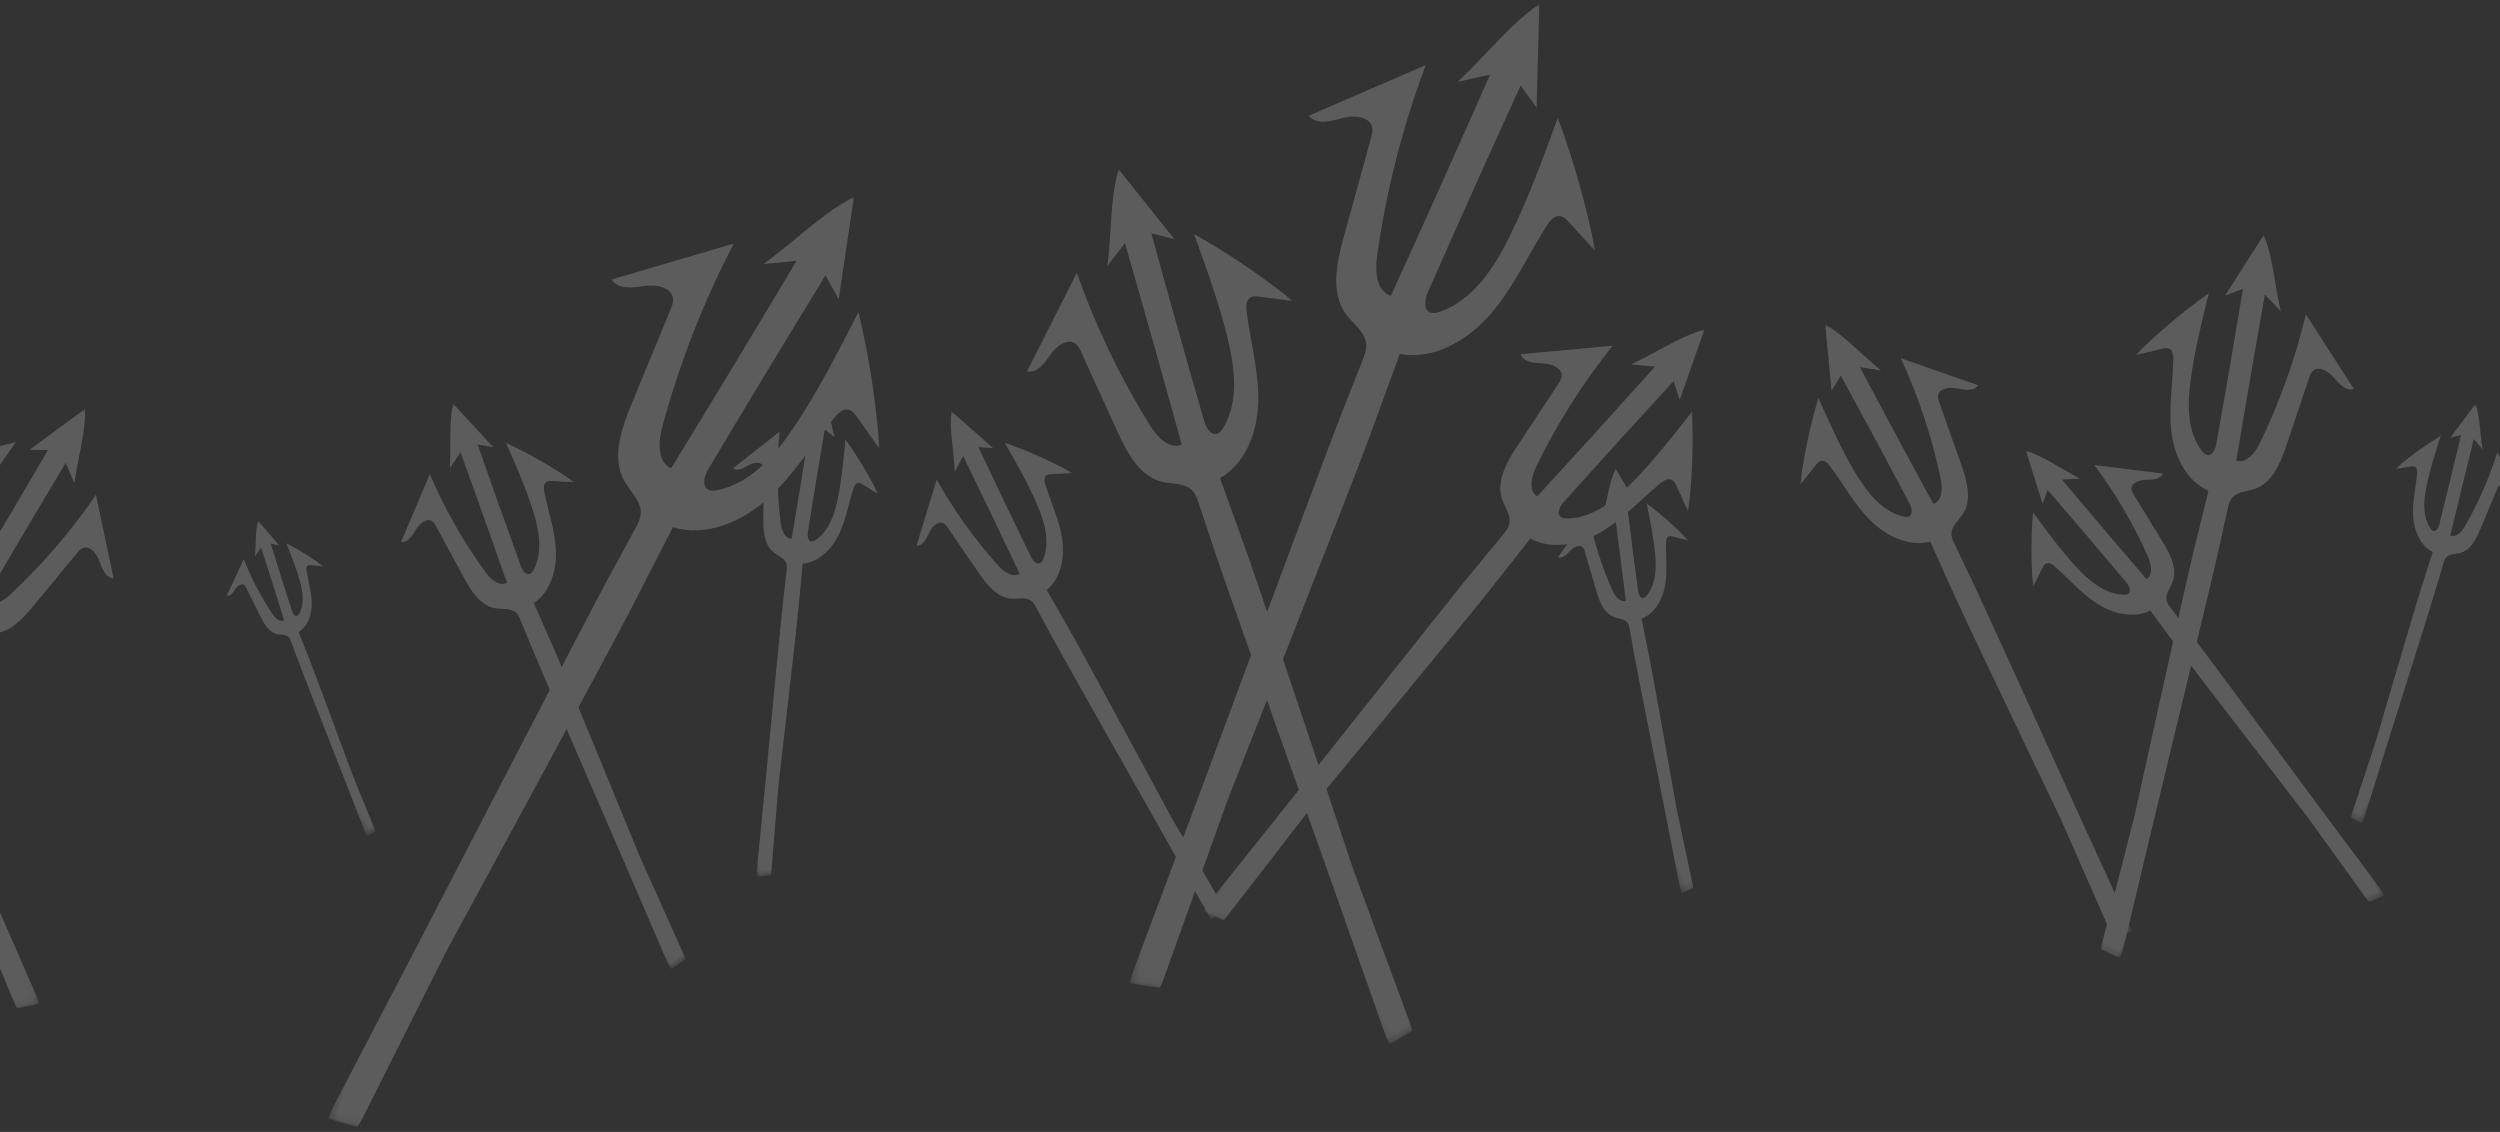 <?xml version="1.0" encoding="UTF-8"?>
<svg width="360px" height="163px" viewBox="0 0 360 163" version="1.1" xmlns="http://www.w3.org/2000/svg" xmlns:xlink="http://www.w3.org/1999/xlink">
    <rect x="0" y="0" width="360" height="163" fill="#333333" stroke="none"/>
    <!-- Generator: Sketch 51.3 (57544) - http://www.bohemiancoding.com/sketch -->
    <title>zeus icons</title>
    <desc>Created with Sketch.</desc>
    <defs>
        <polygon id="path-1" points="0 0 28.132 0 28.132 79.502 0 79.502"></polygon>
        <polygon id="path-3" points="0 0 36.082 0 36.082 102.742 0 102.742"></polygon>
        <polygon id="path-5" points="0 0 21.404 0 21.404 60.544 0 60.544"></polygon>
        <polygon id="path-7" points="0 0 33.283 0 33.283 94.689 0 94.689"></polygon>
        <polygon id="path-9" points="0 0 51.662 0 51.662 147.883 0 147.883"></polygon>
        <polygon id="path-11" points="0 0 44.879 0 44.879 127.619 0 127.619"></polygon>
        <polygon id="path-13" points="0 0 28.132 0 28.132 79.502 0 79.502"></polygon>
        <polygon id="path-15" points="0 0 37.52 0 37.52 106.907 0 106.907"></polygon>
        <polygon id="path-17" points="4.54747351e-13 0 21.575 0 21.575 59.727 4.54747351e-13 59.727"></polygon>
        <polygon id="path-19" points="0 0 51.662 0 51.662 147.883 0 147.883"></polygon>
        <polygon id="path-21" points="0 0 29.966 0 29.966 84.395 0 84.395"></polygon>
        <polygon id="path-23" points="0 0 16.512 0 16.512 46.478 0 46.478"></polygon>
        <polygon id="path-25" points="0 0 24.074 0 24.074 68.304 0 68.304"></polygon>
        <polygon id="path-27" points="0 0 37.917 0 37.917 107.875 0 107.875"></polygon>
        <polygon id="path-29" points="0 0 34.859 0 34.859 98.461 0 98.461"></polygon>
    </defs>
    <g id="Mobile-~-360" stroke="none" stroke-width="1" fill="none" fill-rule="evenodd" opacity="0.2">
        <g id="Who-We-Are" transform="translate(0, -1822)">
            <g id="contenido" transform="translate(-770, 40)">
                <g id="3---alliance" transform="translate(496, 1260)">
                    <g id="zeus-icons" transform="translate(0, 517)">
                        <g id="zeus" transform="translate(576.392, 90.816) scale(-1, 1) translate(-576.392, -90.816) translate(508.204, 34.859)">
                            <g id="Group-3" transform="translate(56.263, 68.494) scale(-1, 1) rotate(-24) translate(-56.263, -68.494) translate(42.197, 28.743)">
                                <mask id="mask-2" fill="white">
                                    <use xlink:href="#path-1"></use>
                                </mask>
                                <g id="Clip-2"></g>
                                <path d="M22.586,64.494 C23.564,69.171 24.542,73.848 25.519,78.525 C25.587,78.852 25.661,79.187 25.783,79.496 C25.929,79.498 26.073,79.502 26.22,79.502 C26.544,79.502 26.866,79.497 27.188,79.49 C27.503,79.482 27.816,79.472 28.13,79.458 C28.14,79.139 28.09,78.802 28.022,78.499 C27.022,74.056 26.022,69.615 25.023,65.174 C24.437,62.569 18.867,37.389 18.001,33.821 C17.627,32.279 17.252,30.736 16.878,29.193 C16.779,28.787 16.68,28.365 16.765,27.957 C16.957,27.026 17.968,26.547 18.644,25.874 C20.126,24.398 19.956,22.01 19.684,19.945 C19.34,17.328 18.995,14.713 18.651,12.096 C18.615,11.822 18.58,11.536 18.67,11.274 C18.971,10.402 20.255,10.496 21.107,10.865 C21.96,11.234 23.048,11.673 23.722,11.036 C20.879,9.323 18.038,7.611 15.195,5.898 C16.317,10.861 16.887,15.946 16.891,21.032 C16.892,22.23 16.577,23.775 15.382,23.956 C13.583,17.958 11.819,11.949 10.091,5.93 L12.521,6.833 C10.271,4.027 9.201,1.988 7.043,0 C6.736,2.658 6.428,5.315 6.121,7.973 C6.614,7.462 7.109,6.951 7.603,6.441 C9.286,12.028 10.931,17.626 12.538,23.234 C12.706,23.819 12.737,24.66 12.144,24.813 C11.899,24.875 11.643,24.774 11.417,24.66 C8.965,23.431 7.682,20.726 6.816,18.141 C5.763,15.001 5.064,11.757 4.366,8.522 C2.642,11.665 1.18,14.95 0,18.331 C0.78,17.69 1.56,17.05 2.339,16.409 C2.57,16.221 2.826,16.022 3.125,16.03 C3.576,16.042 3.861,16.503 4.049,16.909 C5.183,19.36 5.949,21.997 7.425,24.261 C8.902,26.526 11.336,28.437 14.054,28.326 C14.565,30.667 15.075,33.009 15.585,35.349 C16.408,39.127 22.586,64.494 22.586,64.494" id="Fill-1" fill="#FFFFFF" mask="url(#mask-2)"></path>
                            </g>
                            <g id="Group-3" transform="translate(59.016, 54.08) scale(-1, 1) rotate(26) translate(-59.016, -54.08) translate(40.975, 2.71)">
                                <mask id="mask-4" fill="white">
                                    <use xlink:href="#path-3"></use>
                                </mask>
                                <g id="Clip-2"></g>
                                <path d="M28.969,83.346 C30.224,89.39 31.477,95.435 32.731,101.479 C32.819,101.901 32.913,102.334 33.07,102.734 C33.256,102.736 33.442,102.742 33.63,102.742 C34.045,102.742 34.459,102.735 34.872,102.726 C35.276,102.716 35.677,102.702 36.08,102.684 C36.093,102.272 36.028,101.836 35.941,101.444 C34.659,95.704 33.376,89.965 32.095,84.225 C31.343,80.859 24.199,48.318 23.088,43.707 C22.608,41.714 22.127,39.72 21.648,37.726 C21.521,37.202 21.394,36.657 21.503,36.128 C21.75,34.926 23.046,34.307 23.913,33.437 C25.813,31.53 25.596,28.443 25.247,25.775 C24.805,22.394 24.363,19.013 23.922,15.632 C23.876,15.277 23.83,14.908 23.946,14.57 C24.333,13.442 25.979,13.565 27.072,14.041 C28.166,14.517 29.562,15.085 30.425,14.262 C26.78,12.049 23.135,9.836 19.49,7.623 C20.928,14.036 21.659,20.607 21.664,27.179 C21.666,28.728 21.262,30.724 19.729,30.959 C17.421,23.208 15.159,15.442 12.943,7.664 L16.06,8.83 C13.173,5.205 11.802,2.569 9.034,0 C8.639,3.435 8.245,6.869 7.851,10.303 C8.484,9.643 9.118,8.983 9.751,8.324 C11.911,15.543 14.021,22.778 16.081,30.026 C16.297,30.782 16.336,31.868 15.576,32.066 C15.262,32.146 14.934,32.015 14.643,31.869 C11.499,30.28 9.852,26.784 8.742,23.443 C7.392,19.385 6.495,15.194 5.6,11.013 C3.389,15.075 1.513,19.32 0,23.689 C1,22.861 2,22.033 3.001,21.205 C3.296,20.962 3.625,20.705 4.008,20.715 C4.586,20.731 4.952,21.327 5.194,21.851 C6.647,25.019 7.63,28.426 9.524,31.353 C11.417,34.28 14.54,36.749 18.026,36.606 C18.681,39.632 19.335,42.657 19.989,45.682 C21.045,50.564 28.969,83.346 28.969,83.346" id="Fill-1" fill="#FFFFFF" mask="url(#mask-4)"></path>
                            </g>
                            <g id="Group-3" transform="translate(24.612, 57.178) scale(-1, 1) rotate(30) translate(-24.612, -57.178) translate(13.909, 26.906)">
                                <mask id="mask-6" fill="white">
                                    <use xlink:href="#path-5"></use>
                                </mask>
                                <g id="Clip-2"></g>
                                <path d="M17.185,49.115 C17.929,52.676 18.673,56.238 19.417,59.8 C19.469,60.049 19.525,60.304 19.618,60.54 C19.728,60.541 19.838,60.544 19.95,60.544 C20.196,60.544 20.442,60.54 20.687,60.535 C20.926,60.529 21.164,60.521 21.404,60.51 C21.411,60.268 21.373,60.011 21.321,59.78 C20.56,56.397 19.8,53.015 19.039,49.632 C18.593,47.649 14.355,28.473 13.697,25.756 C13.412,24.582 13.126,23.407 12.842,22.231 C12.767,21.922 12.691,21.601 12.756,21.29 C12.902,20.581 13.671,20.217 14.186,19.704 C15.313,18.58 15.184,16.761 14.977,15.189 C14.715,13.196 14.453,11.204 14.191,9.212 C14.164,9.003 14.137,8.785 14.205,8.586 C14.435,7.921 15.411,7.993 16.059,8.274 C16.709,8.555 17.537,8.889 18.049,8.404 C15.886,7.1 13.724,5.796 11.562,4.492 C12.415,8.271 12.849,12.144 12.851,16.016 C12.853,16.929 12.613,18.105 11.703,18.243 C10.335,13.676 8.993,9.1 7.678,4.516 L9.527,5.203 C7.815,3.067 7.001,1.514 5.359,0 C5.125,2.024 4.891,4.048 4.657,6.072 C5.033,5.683 5.409,5.294 5.785,4.905 C7.066,9.16 8.317,13.423 9.54,17.694 C9.667,18.139 9.691,18.78 9.24,18.896 C9.053,18.943 8.859,18.866 8.687,18.78 C6.821,17.843 5.845,15.784 5.186,13.815 C4.385,11.424 3.853,8.954 3.322,6.49 C2.011,8.884 0.898,11.385 0,13.96 C0.593,13.472 1.187,12.984 1.78,12.496 C1.955,12.353 2.151,12.201 2.377,12.207 C2.721,12.216 2.938,12.567 3.081,12.877 C3.943,14.744 4.526,16.751 5.65,18.476 C6.773,20.201 8.625,21.656 10.693,21.571 C11.082,23.354 11.47,25.137 11.858,26.92 C12.484,29.797 17.185,49.115 17.185,49.115" id="Fill-1" fill="#FFFFFF" mask="url(#mask-6)"></path>
                            </g>
                            <g id="Group-3" transform="translate(89.593, 61.461) scale(-1, 1) rotate(-12) translate(-89.593, -61.461) translate(72.775, 14.066)">
                                <mask id="mask-8" fill="white">
                                    <use xlink:href="#path-7"></use>
                                </mask>
                                <g id="Clip-2"></g>
                                <path d="M26.723,76.814 C27.88,82.384 29.036,87.955 30.193,93.525 C30.273,93.914 30.36,94.313 30.505,94.682 C30.677,94.684 30.848,94.689 31.022,94.689 C31.405,94.689 31.786,94.682 32.168,94.675 C32.54,94.665 32.91,94.653 33.282,94.636 C33.294,94.256 33.234,93.854 33.153,93.493 C31.971,88.203 30.788,82.913 29.606,77.623 C28.912,74.521 22.322,44.531 21.298,40.281 C20.855,38.445 20.411,36.607 19.969,34.769 C19.852,34.286 19.735,33.784 19.835,33.297 C20.063,32.189 21.259,31.618 22.058,30.816 C23.811,29.059 23.611,26.214 23.289,23.755 C22.882,20.639 22.473,17.523 22.067,14.407 C22.024,14.08 21.982,13.739 22.089,13.428 C22.446,12.388 23.964,12.501 24.972,12.941 C25.982,13.38 27.269,13.902 28.066,13.144 C24.703,11.104 21.341,9.065 17.978,7.025 C19.305,12.936 19.979,18.992 19.984,25.049 C19.986,26.477 19.613,28.316 18.198,28.532 C16.07,21.389 13.983,14.232 11.939,7.063 L14.814,8.138 C12.152,4.797 10.886,2.367 8.333,0 C7.969,3.166 7.606,6.331 7.242,9.496 C7.826,8.887 8.411,8.279 8.995,7.671 C10.987,14.325 12.933,20.993 14.834,27.673 C15.033,28.369 15.069,29.37 14.368,29.552 C14.078,29.627 13.775,29.506 13.507,29.371 C10.607,27.906 9.088,24.685 8.064,21.606 C6.819,17.866 5.991,14.003 5.166,10.15 C3.126,13.894 1.396,17.806 0,21.833 C0.923,21.07 1.845,20.306 2.768,19.543 C3.04,19.319 3.344,19.082 3.697,19.092 C4.231,19.106 4.568,19.655 4.791,20.139 C6.132,23.058 7.038,26.198 8.785,28.896 C10.532,31.593 13.412,33.868 16.628,33.737 C17.232,36.525 17.835,39.314 18.439,42.102 C19.413,46.601 26.723,76.814 26.723,76.814" id="Fill-1" fill="#FFFFFF" mask="url(#mask-8)"></path>
                            </g>
                        </g>
                        <g id="zeus" transform="translate(395.066, 0)">
                            <g id="Group-3" transform="translate(77.362, 77.056) scale(-1, 1) rotate(-8) translate(-77.362, -77.056) translate(51.371, 3.058)">
                                <mask id="mask-10" fill="white">
                                    <use xlink:href="#path-9"></use>
                                </mask>
                                <g id="Clip-2"></g>
                                <path d="M41.479,119.966 C43.274,128.665 45.069,137.366 46.865,146.065 C46.99,146.673 47.125,147.296 47.35,147.872 C47.617,147.875 47.882,147.883 48.151,147.883 C48.746,147.883 49.338,147.873 49.93,147.861 C50.508,147.846 51.082,147.827 51.66,147.8 C51.678,147.208 51.585,146.58 51.46,146.016 C49.624,137.753 47.788,129.492 45.954,121.23 C44.877,116.386 34.648,69.547 33.058,62.911 C32.371,60.042 31.682,57.172 30.996,54.302 C30.814,53.547 30.632,52.763 30.788,52.002 C31.141,50.271 32.997,49.381 34.238,48.129 C36.96,45.384 36.649,40.94 36.149,37.1 C35.517,32.233 34.883,27.367 34.251,22.5 C34.185,21.99 34.12,21.458 34.286,20.971 C34.84,19.348 37.196,19.524 38.761,20.211 C40.328,20.896 42.327,21.713 43.563,20.528 C38.344,17.342 33.125,14.157 27.906,10.972 C29.965,20.203 31.012,29.661 31.019,39.121 C31.022,41.35 30.443,44.224 28.247,44.561 C24.944,33.405 21.705,22.227 18.532,11.031 L22.995,12.709 C18.862,7.491 16.898,3.697 12.934,0 C12.37,4.944 11.805,9.887 11.241,14.83 C12.147,13.88 13.055,12.93 13.962,11.981 C17.054,22.373 20.075,32.787 23.025,43.219 C23.334,44.306 23.391,45.87 22.302,46.154 C21.852,46.27 21.382,46.082 20.966,45.871 C16.464,43.584 14.107,38.552 12.517,33.744 C10.584,27.903 9.3,21.87 8.019,15.852 C4.853,21.699 2.167,27.808 0,34.098 C1.432,32.906 2.864,31.714 4.296,30.522 C4.719,30.172 5.191,29.802 5.738,29.817 C6.567,29.839 7.09,30.697 7.436,31.452 C9.518,36.012 10.925,40.916 13.636,45.129 C16.347,49.341 20.818,52.895 25.81,52.689 C26.747,57.045 27.684,61.4 28.62,65.754 C30.132,72.781 41.479,119.966 41.479,119.966" id="Fill-1" fill="#FFFFFF" mask="url(#mask-10)"></path>
                            </g>
                            <g id="Group-3" transform="translate(64.213, 89.593) scale(-1, 1) rotate(32) translate(-64.213, -89.593) translate(41.586, 25.685)">
                                <mask id="mask-12" fill="white">
                                    <use xlink:href="#path-11"></use>
                                </mask>
                                <g id="Clip-2"></g>
                                <path d="M36.033,103.528 C37.593,111.035 39.152,118.543 40.712,126.051 C40.82,126.575 40.938,127.113 41.133,127.61 C41.365,127.613 41.596,127.619 41.829,127.619 C42.346,127.619 42.861,127.611 43.375,127.6 C43.876,127.587 44.375,127.571 44.877,127.548 C44.893,127.037 44.812,126.495 44.704,126.008 C43.109,118.878 41.514,111.749 39.92,104.619 C38.985,100.438 30.099,60.018 28.718,54.29 C28.121,51.815 27.522,49.338 26.926,46.861 C26.768,46.21 26.61,45.533 26.745,44.877 C27.053,43.383 28.665,42.614 29.743,41.534 C32.107,39.165 31.837,35.33 31.403,32.016 C30.853,27.816 30.303,23.617 29.754,19.417 C29.697,18.976 29.641,18.518 29.785,18.098 C30.266,16.697 32.313,16.849 33.672,17.441 C35.034,18.033 36.77,18.737 37.844,17.715 C33.309,14.966 28.776,12.217 24.242,9.468 C26.031,17.434 26.94,25.597 26.946,33.761 C26.949,35.684 26.446,38.164 24.539,38.455 C21.669,28.827 18.855,19.182 16.099,9.519 L19.976,10.968 C16.385,6.465 14.679,3.19 11.236,0 C10.746,4.267 10.255,8.532 9.765,12.798 C10.552,11.978 11.341,11.158 12.129,10.339 C14.815,19.307 17.439,28.294 20.002,37.297 C20.27,38.235 20.32,39.585 19.374,39.83 C18.983,39.93 18.575,39.768 18.213,39.586 C14.302,37.612 12.255,33.27 10.873,29.12 C9.194,24.079 8.079,18.873 6.966,13.68 C4.216,18.725 1.882,23.998 0,29.426 C1.244,28.397 2.488,27.369 3.732,26.34 C4.099,26.038 4.509,25.718 4.985,25.731 C5.705,25.75 6.159,26.491 6.46,27.143 C8.268,31.078 9.49,35.31 11.846,38.945 C14.201,42.581 18.085,45.647 22.421,45.47 C23.236,49.228 24.049,52.986 24.862,56.744 C26.176,62.808 36.033,103.528 36.033,103.528" id="Fill-1" fill="#FFFFFF" mask="url(#mask-12)"></path>
                            </g>
                            <g id="Group-3" transform="translate(37.305, 98.461) scale(-1, 1) rotate(42) translate(-37.305, -98.461) translate(23.239, 58.709)">
                                <mask id="mask-14" fill="white">
                                    <use xlink:href="#path-13"></use>
                                </mask>
                                <g id="Clip-2"></g>
                                <path d="M22.586,64.494 C23.564,69.171 24.542,73.848 25.519,78.525 C25.587,78.852 25.661,79.187 25.783,79.496 C25.929,79.498 26.073,79.502 26.22,79.502 C26.544,79.502 26.866,79.497 27.188,79.49 C27.503,79.482 27.816,79.472 28.13,79.458 C28.14,79.139 28.09,78.802 28.022,78.499 C27.022,74.056 26.022,69.615 25.023,65.174 C24.437,62.569 18.867,37.389 18.001,33.821 C17.627,32.279 17.252,30.736 16.878,29.193 C16.779,28.787 16.68,28.365 16.765,27.957 C16.957,27.026 17.968,26.547 18.644,25.874 C20.126,24.398 19.956,22.01 19.684,19.945 C19.34,17.328 18.995,14.713 18.651,12.096 C18.615,11.822 18.58,11.536 18.67,11.274 C18.971,10.402 20.255,10.496 21.107,10.865 C21.96,11.234 23.048,11.673 23.722,11.036 C20.879,9.323 18.038,7.611 15.195,5.898 C16.317,10.861 16.887,15.946 16.891,21.032 C16.892,22.23 16.577,23.775 15.382,23.956 C13.583,17.958 11.819,11.949 10.091,5.93 L12.521,6.833 C10.271,4.027 9.201,1.988 7.043,0 C6.736,2.658 6.428,5.315 6.121,7.973 C6.614,7.462 7.109,6.951 7.603,6.441 C9.286,12.028 10.931,17.626 12.538,23.234 C12.706,23.819 12.737,24.66 12.144,24.813 C11.899,24.875 11.643,24.774 11.417,24.66 C8.965,23.431 7.682,20.726 6.816,18.141 C5.763,15.001 5.064,11.757 4.366,8.522 C2.642,11.665 1.18,14.95 0,18.331 C0.78,17.69 1.56,17.05 2.339,16.409 C2.57,16.221 2.826,16.022 3.125,16.03 C3.576,16.042 3.861,16.503 4.049,16.909 C5.183,19.36 5.949,21.997 7.425,24.261 C8.902,26.526 11.336,28.437 14.054,28.326 C14.565,30.667 15.075,33.009 15.585,35.349 C16.408,39.127 22.586,64.494 22.586,64.494" id="Fill-1" fill="#FFFFFF" mask="url(#mask-14)"></path>
                            </g>
                            <g id="Group-3" transform="translate(92.345, 96.32) scale(-1, 1) rotate(-26) translate(-92.345, -96.32) translate(73.387, 42.809)">
                                <mask id="mask-16" fill="white">
                                    <use xlink:href="#path-15"></use>
                                </mask>
                                <g id="Clip-2"></g>
                                <path d="M30.124,86.725 C31.428,93.014 32.731,99.304 34.036,105.593 C34.126,106.032 34.224,106.482 34.388,106.899 C34.581,106.901 34.774,106.907 34.97,106.907 C35.402,106.907 35.832,106.899 36.262,106.891 C36.681,106.88 37.098,106.866 37.518,106.847 C37.531,106.419 37.463,105.965 37.373,105.557 C36.039,99.584 34.706,93.612 33.374,87.639 C32.592,84.137 25.163,50.277 24.008,45.479 C23.509,43.405 23.009,41.33 22.51,39.255 C22.378,38.71 22.246,38.143 22.359,37.593 C22.616,36.342 23.964,35.698 24.866,34.793 C26.842,32.808 26.616,29.596 26.253,26.82 C25.794,23.302 25.334,19.784 24.875,16.266 C24.827,15.897 24.78,15.512 24.9,15.16 C25.302,13.987 27.014,14.115 28.15,14.611 C29.288,15.106 30.74,15.696 31.638,14.84 C27.847,12.537 24.057,10.234 20.266,7.932 C21.762,14.605 22.522,21.443 22.527,28.281 C22.529,29.893 22.109,31.97 20.515,32.214 C18.115,24.149 15.763,16.068 13.459,7.974 L16.7,9.188 C13.698,5.416 12.272,2.673 9.394,0 C8.984,3.574 8.574,7.148 8.163,10.721 C8.822,10.034 9.481,9.347 10.14,8.661 C12.385,16.174 14.579,23.702 16.722,31.243 C16.946,32.03 16.987,33.16 16.197,33.365 C15.87,33.45 15.529,33.313 15.227,33.161 C11.957,31.507 10.245,27.87 9.09,24.394 C7.687,20.171 6.754,15.81 5.824,11.459 C3.524,15.686 1.573,20.103 0,24.65 C1.04,23.788 2.08,22.927 3.12,22.065 C3.427,21.812 3.77,21.544 4.167,21.555 C4.769,21.571 5.149,22.191 5.4,22.737 C6.912,26.034 7.934,29.579 9.903,32.624 C11.872,35.67 15.119,38.239 18.744,38.09 C19.425,41.238 20.105,44.387 20.785,47.534 C21.883,52.614 30.124,86.725 30.124,86.725" id="Fill-1" fill="#FFFFFF" mask="url(#mask-16)"></path>
                            </g>
                            <g id="Group-3" transform="translate(118.642, 102.13) scale(-1, 1) rotate(24) translate(-118.642, -102.13) translate(107.634, 72.164)">
                                <mask id="mask-18" fill="white">
                                    <use xlink:href="#path-17"></use>
                                </mask>
                                <g id="Clip-2"></g>
                                <path d="M17.322,48.452 C18.072,51.966 18.822,55.48 19.572,58.993 C19.624,59.239 19.68,59.49 19.774,59.723 C19.886,59.724 19.997,59.727 20.109,59.727 C20.357,59.727 20.605,59.723 20.852,59.719 C21.093,59.712 21.333,59.705 21.574,59.694 C21.582,59.455 21.543,59.201 21.491,58.973 C20.724,55.636 19.958,52.3 19.191,48.963 C18.742,47.006 14.47,28.089 13.806,25.409 C13.519,24.25 13.231,23.091 12.944,21.932 C12.868,21.627 12.793,21.31 12.858,21.003 C13.005,20.304 13.78,19.944 14.299,19.438 C15.435,18.33 15.305,16.535 15.097,14.984 C14.833,13.018 14.568,11.053 14.304,9.087 C14.277,8.881 14.249,8.666 14.319,8.47 C14.55,7.814 15.534,7.886 16.188,8.163 C16.842,8.44 17.677,8.769 18.193,8.291 C16.013,7.004 13.834,5.718 11.654,4.431 C12.514,8.16 12.951,11.98 12.954,15.8 C12.955,16.701 12.714,17.861 11.797,17.997 C10.417,13.492 9.064,8.977 7.739,4.455 L9.603,5.133 C7.877,3.026 7.057,1.493 5.402,0 C5.166,1.997 4.93,3.993 4.694,5.99 C5.073,5.606 5.452,5.222 5.831,4.839 C7.122,9.036 8.384,13.242 9.616,17.455 C9.745,17.894 9.768,18.526 9.314,18.641 C9.126,18.688 8.93,18.612 8.756,18.527 C6.876,17.603 5.891,15.571 5.227,13.629 C4.42,11.269 3.884,8.833 3.349,6.402 C2.027,8.764 0.905,11.231 4.54747351e-13,13.772 C0.598,13.29 1.196,12.809 1.794,12.327 C1.971,12.186 2.168,12.036 2.396,12.043 C2.742,12.051 2.961,12.398 3.105,12.703 C3.975,14.545 4.562,16.525 5.695,18.227 C6.827,19.928 8.694,21.363 10.779,21.28 C11.17,23.039 11.561,24.798 11.952,26.557 C12.584,29.395 17.322,48.452 17.322,48.452" id="Fill-1" fill="#FFFFFF" mask="url(#mask-18)"></path>
                            </g>
                        </g>
                        <g id="zeus" transform="translate(300.886, 23.239)">
                            <g id="Group-3" transform="translate(64.323, 78.204) scale(-1, 1) rotate(-15) translate(-64.323, -78.204) translate(38.332, 4.206)">
                                <mask id="mask-20" fill="white">
                                    <use xlink:href="#path-19"></use>
                                </mask>
                                <g id="Clip-2"></g>
                                <path d="M41.479,119.966 C43.274,128.665 45.069,137.366 46.865,146.065 C46.99,146.673 47.125,147.296 47.35,147.872 C47.617,147.875 47.882,147.883 48.151,147.883 C48.746,147.883 49.338,147.873 49.93,147.861 C50.508,147.846 51.082,147.827 51.66,147.8 C51.678,147.208 51.585,146.58 51.46,146.016 C49.624,137.753 47.788,129.492 45.954,121.23 C44.877,116.386 34.648,69.547 33.058,62.911 C32.371,60.042 31.682,57.172 30.996,54.302 C30.814,53.547 30.632,52.763 30.788,52.002 C31.141,50.271 32.997,49.381 34.238,48.129 C36.96,45.384 36.649,40.94 36.149,37.1 C35.517,32.233 34.883,27.367 34.251,22.5 C34.185,21.99 34.12,21.458 34.286,20.971 C34.84,19.348 37.196,19.524 38.761,20.211 C40.328,20.896 42.327,21.713 43.563,20.528 C38.344,17.342 33.125,14.157 27.906,10.972 C29.965,20.203 31.012,29.661 31.019,39.121 C31.022,41.35 30.443,44.224 28.247,44.561 C24.944,33.405 21.705,22.227 18.532,11.031 L22.995,12.709 C18.862,7.491 16.898,3.697 12.934,0 C12.37,4.944 11.805,9.887 11.241,14.83 C12.147,13.88 13.055,12.93 13.962,11.981 C17.054,22.373 20.075,32.787 23.025,43.219 C23.334,44.306 23.391,45.87 22.302,46.154 C21.852,46.27 21.382,46.082 20.966,45.871 C16.464,43.584 14.107,38.552 12.517,33.744 C10.584,27.903 9.3,21.87 8.019,15.852 C4.853,21.699 2.167,27.808 0,34.098 C1.432,32.906 2.864,31.714 4.296,30.522 C4.719,30.172 5.191,29.802 5.738,29.817 C6.567,29.839 7.09,30.697 7.436,31.452 C9.518,36.012 10.925,40.916 13.636,45.129 C16.347,49.341 20.818,52.895 25.81,52.689 C26.747,57.045 27.684,61.4 28.62,65.754 C30.132,72.781 41.479,119.966 41.479,119.966" id="Fill-1" fill="#FFFFFF" mask="url(#mask-20)"></path>
                            </g>
                            <g id="Group-3" transform="translate(57.106, 78.416) scale(-1, 1) rotate(36) translate(-57.106, -78.416) translate(42.123, 36.218)">
                                <mask id="mask-22" fill="white">
                                    <use xlink:href="#path-21"></use>
                                </mask>
                                <g id="Clip-2"></g>
                                <path d="M24.059,68.463 C25.101,73.428 26.142,78.393 27.184,83.357 C27.256,83.704 27.334,84.06 27.465,84.389 C27.62,84.39 27.774,84.395 27.93,84.395 C28.275,84.395 28.618,84.389 28.962,84.382 C29.297,84.374 29.63,84.363 29.965,84.347 C29.975,84.009 29.922,83.651 29.849,83.329 C28.784,78.614 27.719,73.899 26.655,69.184 C26.031,66.42 20.097,39.69 19.175,35.902 C18.776,34.265 18.377,32.627 17.979,30.989 C17.873,30.559 17.768,30.111 17.858,29.677 C18.063,28.689 19.14,28.181 19.86,27.466 C21.438,25.9 21.258,23.364 20.968,21.172 C20.601,18.395 20.234,15.618 19.867,12.841 C19.829,12.549 19.791,12.246 19.888,11.968 C20.209,11.042 21.576,11.142 22.483,11.534 C23.392,11.925 24.552,12.391 25.269,11.715 C22.241,9.897 19.214,8.079 16.186,6.261 C17.381,11.529 17.988,16.927 17.992,22.326 C17.994,23.598 17.658,25.238 16.385,25.43 C14.468,19.064 12.59,12.685 10.749,6.295 L13.338,7.253 C10.941,4.275 9.801,2.11 7.503,0 C7.175,2.822 6.848,5.642 6.52,8.463 C7.046,7.921 7.573,7.379 8.098,6.837 C9.892,12.768 11.644,18.711 13.355,24.664 C13.534,25.285 13.568,26.177 12.936,26.34 C12.675,26.406 12.402,26.298 12.161,26.178 C9.55,24.873 8.182,22.001 7.26,19.257 C6.139,15.924 5.394,12.481 4.651,9.046 C2.815,12.383 1.257,15.87 0,19.459 C0.831,18.779 1.661,18.099 2.492,17.419 C2.737,17.219 3.011,17.008 3.328,17.016 C3.809,17.029 4.113,17.518 4.313,17.949 C5.521,20.552 6.337,23.35 7.909,25.754 C9.482,28.159 12.075,30.186 14.971,30.069 C15.515,32.555 16.058,35.04 16.601,37.525 C17.478,41.535 24.059,68.463 24.059,68.463" id="Fill-1" fill="#FFFFFF" mask="url(#mask-22)"></path>
                            </g>
                            <g id="Group-3" transform="translate(19.84, 78.311) scale(-1, 1) rotate(34) translate(-19.84, -78.311) translate(11.584, 55.072)">
                                <mask id="mask-24" fill="white">
                                    <use xlink:href="#path-23"></use>
                                </mask>
                                <g id="Clip-2"></g>
                                <path d="M13.257,37.704 C13.831,40.438 14.405,43.173 14.979,45.907 C15.019,46.098 15.062,46.294 15.134,46.475 C15.219,46.476 15.304,46.478 15.39,46.478 C15.58,46.478 15.769,46.475 15.958,46.471 C16.143,46.467 16.327,46.461 16.511,46.452 C16.517,46.266 16.487,46.069 16.447,45.891 C15.861,43.295 15.274,40.698 14.688,38.102 C14.344,36.579 11.074,21.858 10.566,19.772 C10.346,18.871 10.126,17.969 9.907,17.067 C9.849,16.829 9.79,16.583 9.84,16.344 C9.953,15.8 10.546,15.52 10.943,15.126 C11.813,14.264 11.714,12.867 11.554,11.66 C11.352,10.13 11.149,8.601 10.947,7.072 C10.926,6.911 10.905,6.744 10.958,6.591 C11.135,6.081 11.889,6.136 12.389,6.352 C12.89,6.567 13.528,6.824 13.923,6.452 C12.255,5.451 10.587,4.449 8.919,3.448 C9.577,6.35 9.912,9.322 9.914,12.295 C9.915,12.996 9.73,13.899 9.028,14.005 C7.972,10.499 6.937,6.986 5.923,3.467 L7.35,3.994 C6.028,2.354 5.401,1.162 4.134,0 C3.954,1.554 3.773,3.107 3.593,4.661 C3.882,4.362 4.173,4.064 4.462,3.766 C5.451,7.032 6.416,10.305 7.359,13.583 C7.458,13.925 7.476,14.417 7.128,14.506 C6.984,14.542 6.834,14.483 6.701,14.417 C5.262,13.698 4.509,12.117 4.001,10.605 C3.383,8.77 2.972,6.874 2.563,4.982 C1.551,6.82 0.692,8.74 0,10.717 C0.458,10.342 0.915,9.967 1.373,9.593 C1.508,9.483 1.659,9.366 1.834,9.371 C2.099,9.378 2.266,9.648 2.377,9.885 C3.042,11.318 3.492,12.86 4.358,14.184 C5.225,15.508 6.654,16.624 8.249,16.56 C8.549,17.929 8.848,19.297 9.147,20.666 C9.631,22.874 13.257,37.704 13.257,37.704" id="Fill-1" fill="#FFFFFF" mask="url(#mask-24)"></path>
                            </g>
                            <g id="Group-3" transform="translate(89.7, 72.787) scale(-1, 1) rotate(7) translate(-89.7, -72.787) translate(77.469, 38.54)">
                                <mask id="mask-26" fill="white">
                                    <use xlink:href="#path-25"></use>
                                </mask>
                                <g id="Clip-2"></g>
                                <path d="M19.329,55.41 C20.166,59.428 21.002,63.446 21.839,67.464 C21.897,67.745 21.96,68.033 22.065,68.299 C22.189,68.3 22.313,68.304 22.438,68.304 C22.715,68.304 22.991,68.299 23.267,68.293 C23.536,68.287 23.804,68.278 24.073,68.265 C24.082,67.992 24.038,67.702 23.98,67.441 C23.125,63.625 22.269,59.809 21.414,55.993 C20.913,53.756 16.146,32.122 15.405,29.057 C15.085,27.732 14.764,26.406 14.444,25.081 C14.359,24.732 14.274,24.37 14.347,24.019 C14.512,23.219 15.377,22.808 15.955,22.229 C17.223,20.962 17.078,18.909 16.845,17.135 C16.551,14.888 16.255,12.64 15.961,10.392 C15.93,10.156 15.9,9.911 15.977,9.686 C16.235,8.936 17.333,9.018 18.063,9.335 C18.793,9.651 19.724,10.029 20.3,9.481 C17.868,8.01 15.436,6.539 13.004,5.068 C13.964,9.331 14.451,13.7 14.454,18.069 C14.456,19.099 14.186,20.426 13.163,20.582 C11.624,15.429 10.114,10.266 8.636,5.095 L10.715,5.87 C8.789,3.46 7.874,1.708 6.027,0 C5.764,2.284 5.501,4.567 5.238,6.85 C5.66,6.411 6.084,5.972 6.506,5.534 C7.947,10.333 9.355,15.143 10.729,19.962 C10.873,20.464 10.9,21.186 10.393,21.318 C10.183,21.371 9.964,21.284 9.77,21.187 C7.672,20.13 6.574,17.806 5.833,15.585 C4.932,12.888 4.334,10.101 3.737,7.321 C2.261,10.022 1.01,12.844 0,15.749 C0.667,15.199 1.335,14.648 2.002,14.098 C2.199,13.936 2.419,13.765 2.674,13.772 C3.06,13.782 3.304,14.178 3.465,14.527 C4.435,16.633 5.091,18.898 6.354,20.844 C7.618,22.79 9.701,24.431 12.027,24.336 C12.464,26.348 12.9,28.359 13.337,30.37 C14.041,33.616 19.329,55.41 19.329,55.41" id="Fill-1" fill="#FFFFFF" mask="url(#mask-26)"></path>
                            </g>
                        </g>
                        <g id="zeus" transform="translate(257.16, 100.295) scale(-1, 1) translate(-257.16, -100.295) translate(182.244, 43.421)">
                            <g id="Group-3" transform="translate(81.379, 56.84) scale(-1, 1) rotate(-11) translate(-81.379, -56.84) translate(62.421, 2.903)">
                                <mask id="mask-28" fill="white">
                                    <use xlink:href="#path-27"></use>
                                </mask>
                                <g id="Clip-2"></g>
                                <path d="M30.442,87.511 C31.761,93.857 33.078,100.203 34.396,106.549 C34.487,106.993 34.586,107.447 34.752,107.867 C34.947,107.869 35.142,107.875 35.34,107.875 C35.776,107.875 36.211,107.868 36.645,107.859 C37.069,107.848 37.491,107.834 37.915,107.814 C37.928,107.383 37.86,106.924 37.768,106.513 C36.421,100.486 35.073,94.46 33.727,88.433 C32.937,84.899 25.429,50.732 24.262,45.891 C23.758,43.799 23.253,41.705 22.749,39.611 C22.615,39.061 22.482,38.488 22.596,37.934 C22.856,36.671 24.218,36.021 25.129,35.108 C27.126,33.106 26.898,29.864 26.531,27.063 C26.067,23.513 25.602,19.963 25.138,16.413 C25.09,16.041 25.042,15.653 25.164,15.298 C25.57,14.114 27.3,14.242 28.448,14.743 C29.598,15.243 31.065,15.839 31.972,14.974 C28.142,12.651 24.312,10.327 20.481,8.003 C21.992,14.737 22.76,21.637 22.765,28.537 C22.768,30.164 22.343,32.26 20.732,32.506 C18.307,24.367 15.93,16.214 13.601,8.047 L16.877,9.271 C13.843,5.465 12.402,2.697 9.493,0 C9.079,3.607 8.664,7.212 8.25,10.818 C8.915,10.125 9.582,9.432 10.247,8.74 C12.516,16.32 14.734,23.917 16.899,31.526 C17.125,32.32 17.167,33.461 16.368,33.668 C16.038,33.753 15.693,33.615 15.388,33.461 C12.084,31.793 10.353,28.123 9.186,24.615 C7.768,20.354 6.825,15.953 5.885,11.563 C3.562,15.828 1.59,20.285 0,24.873 C1.051,24.004 2.102,23.134 3.153,22.265 C3.463,22.009 3.81,21.739 4.211,21.75 C4.819,21.766 5.204,22.392 5.458,22.943 C6.985,26.27 8.018,29.847 10.008,32.92 C11.998,35.993 15.279,38.585 18.943,38.435 C19.631,41.612 20.318,44.789 21.005,47.965 C22.115,53.091 30.442,87.511 30.442,87.511" id="Fill-1" fill="#FFFFFF" mask="url(#mask-28)"></path>
                            </g>
                            <g id="Group-3" transform="translate(75.88, 60.388) scale(-1, 1) rotate(47) translate(-75.88, -60.388) translate(58.45, 11.158)">
                                <mask id="mask-30" fill="white">
                                    <use xlink:href="#path-29"></use>
                                </mask>
                                <g id="Clip-2"></g>
                                <path d="M27.987,79.874 C29.199,85.666 30.41,91.458 31.622,97.25 C31.706,97.655 31.797,98.07 31.949,98.453 C32.129,98.455 32.308,98.461 32.49,98.461 C32.891,98.461 33.291,98.454 33.69,98.446 C34.08,98.436 34.467,98.423 34.857,98.405 C34.869,98.011 34.807,97.593 34.722,97.218 C33.484,91.716 32.245,86.216 31.007,80.715 C30.281,77.49 23.379,46.305 22.306,41.886 C21.842,39.976 21.377,38.065 20.914,36.154 C20.791,35.652 20.669,35.129 20.774,34.623 C21.013,33.471 22.265,32.878 23.102,32.044 C24.938,30.216 24.729,27.258 24.391,24.701 C23.965,21.461 23.537,18.221 23.111,14.981 C23.066,14.641 23.023,14.287 23.135,13.963 C23.508,12.882 25.098,12.999 26.154,13.456 C27.211,13.913 28.56,14.456 29.394,13.667 C25.872,11.547 22.351,9.426 18.829,7.305 C20.219,13.451 20.925,19.749 20.93,26.047 C20.932,27.531 20.541,29.444 19.06,29.669 C16.831,22.241 14.645,14.799 12.504,7.344 L15.516,8.462 C12.727,4.988 11.402,2.461 8.727,0 C8.346,3.292 7.965,6.583 7.585,9.874 C8.196,9.241 8.809,8.609 9.421,7.977 C11.507,14.896 13.545,21.829 15.536,28.775 C15.744,29.499 15.783,30.54 15.048,30.729 C14.744,30.807 14.427,30.681 14.147,30.541 C11.109,29.018 9.518,25.668 8.446,22.467 C7.142,18.578 6.275,14.561 5.411,10.554 C3.274,14.447 1.462,18.515 0,22.702 C0.966,21.909 1.933,21.115 2.899,20.322 C3.184,20.089 3.502,19.842 3.872,19.852 C4.431,19.867 4.784,20.438 5.017,20.941 C6.422,23.977 7.371,27.242 9.201,30.047 C11.03,32.852 14.047,35.218 17.415,35.081 C18.048,37.98 18.679,40.88 19.311,43.779 C20.331,48.457 27.987,79.874 27.987,79.874" id="Fill-1" fill="#FFFFFF" mask="url(#mask-30)"></path>
                            </g>
                        </g>
                    </g>
                </g>
            </g>
        </g>
    </g>
</svg>